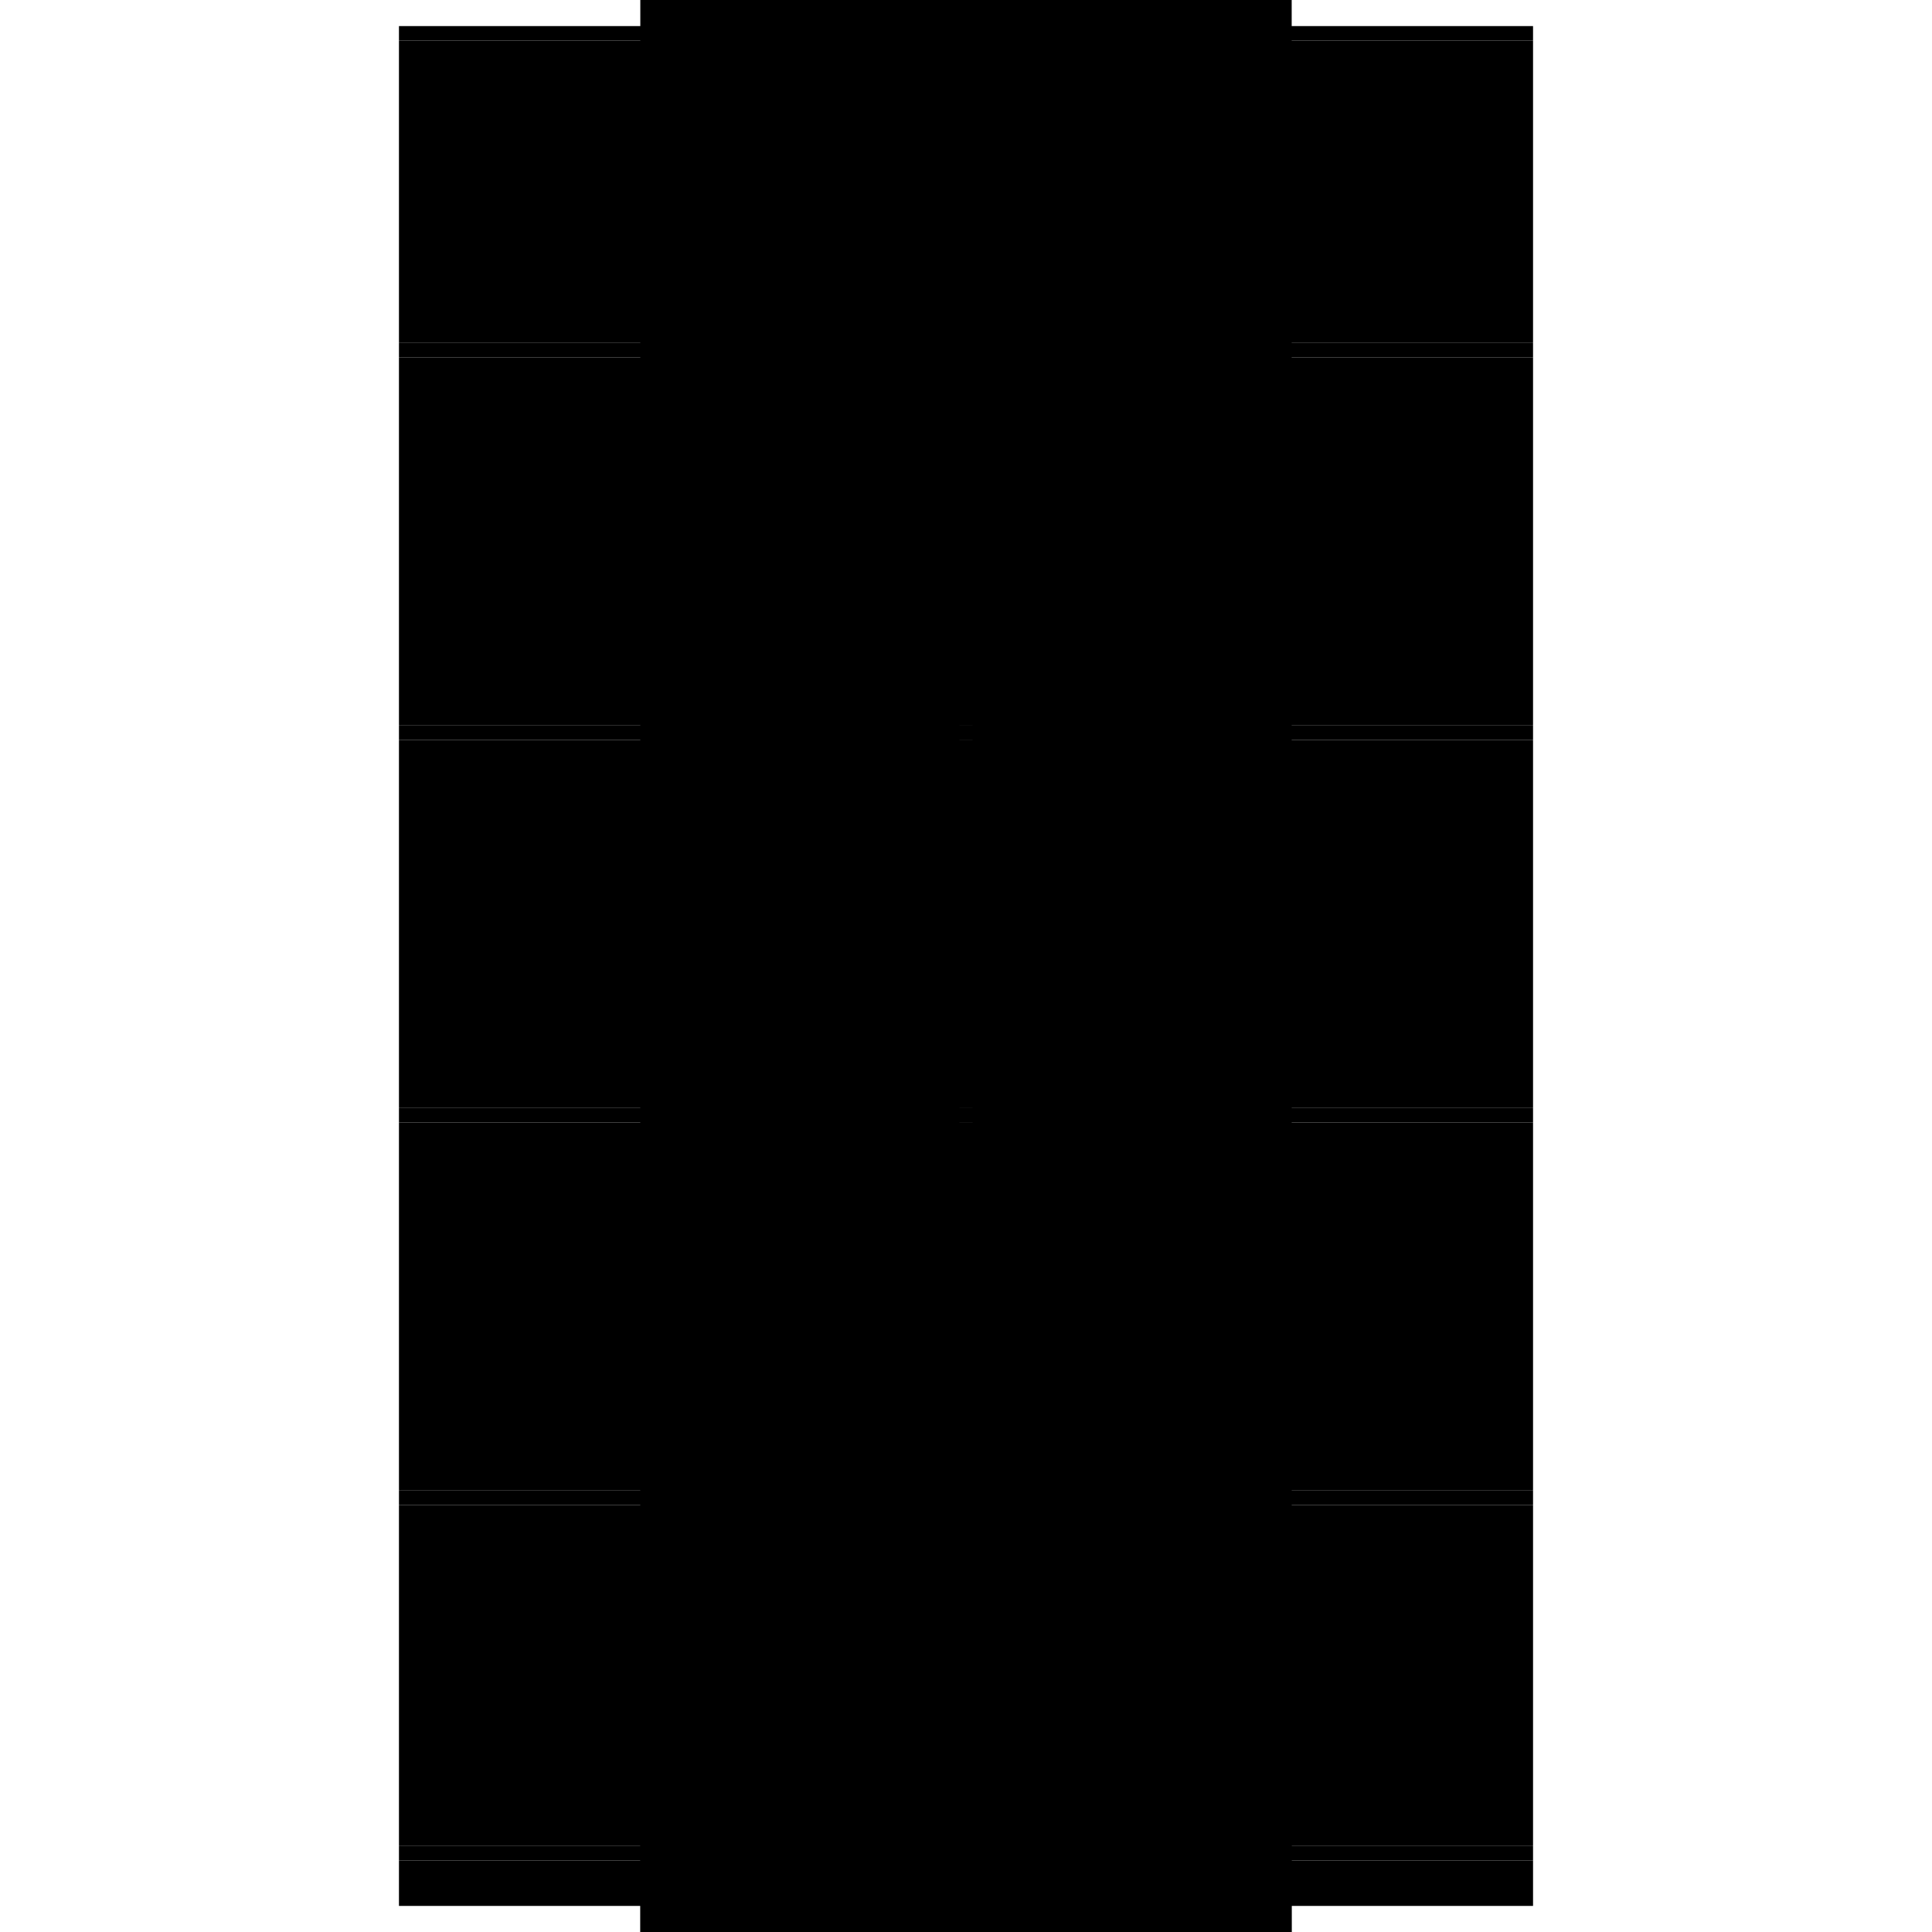 <?xml version="1.0" encoding="utf-8" ?>
<svg xmlns="http://www.w3.org/2000/svg" xmlns:ev="http://www.w3.org/2001/xml-events" xmlns:xlink="http://www.w3.org/1999/xlink" baseProfile="full" height="100%" version="1.1" viewBox="-1,-1,2,2" width="100%">
  <defs>
    <style type="text/css"><![CDATA[.vectorEffectClass {vector-effect: non-scaling-stroke;}]]></style>
  </defs>
  <line class="vectorEffectClass" fill="none" stroke="black" stroke-width="0.5" x1="-0.337" x2="0.337" y1="0.926" y2="0.926"/>
  <line class="vectorEffectClass" fill="none" stroke="black" stroke-width="0.5" x1="-0.337" x2="0.337" y1="0.911" y2="0.911"/>
  <line class="vectorEffectClass" fill="none" stroke="black" stroke-width="0.5" x1="-0.337" x2="0.337" y1="0.973" y2="0.973"/>
  <line class="vectorEffectClass" fill="none" stroke="black" stroke-width="0.5" x1="-0.337" x2="0.337" y1="-0.645" y2="-0.645"/>
  <line class="vectorEffectClass" fill="none" stroke="black" stroke-width="0.5" x1="-0.337" x2="0.337" y1="0.558" y2="0.558"/>
  <line class="vectorEffectClass" fill="none" stroke="black" stroke-width="0.5" x1="-0.337" x2="0.337" y1="-0.958" y2="-0.958"/>
  <line class="vectorEffectClass" fill="none" stroke="black" stroke-width="0.5" x1="-0.337" x2="0.337" y1="-0.973" y2="-0.973"/>
  <line class="vectorEffectClass" fill="none" stroke="black" stroke-width="0.5" x1="-0.337" x2="-0.337" y1="0.543" y2="0.162"/>
  <line class="vectorEffectClass" fill="none" stroke="black" stroke-width="0.5" x1="-0.337" x2="-0.337" y1="0.147" y2="-0.234"/>
  <line class="vectorEffectClass" fill="none" stroke="black" stroke-width="0.5" x1="-0.337" x2="-0.337" y1="-0.249" y2="-0.63"/>
  <line class="vectorEffectClass" fill="none" stroke="black" stroke-width="0.5" x1="0.337" x2="0.337" y1="0.543" y2="0.162"/>
  <line class="vectorEffectClass" fill="none" stroke="black" stroke-width="0.5" x1="0.337" x2="0.337" y1="0.147" y2="-0.234"/>
  <line class="vectorEffectClass" fill="none" stroke="black" stroke-width="0.5" x1="0.337" x2="0.337" y1="-0.249" y2="-0.63"/>
  <line class="vectorEffectClass" fill="none" stroke="black" stroke-width="0.5" x1="-0.007" x2="-0.007" y1="0.543" y2="0.162"/>
  <line class="vectorEffectClass" fill="none" stroke="black" stroke-width="0.5" x1="-0.007" x2="-0.007" y1="0.147" y2="-0.234"/>
  <line class="vectorEffectClass" fill="none" stroke="black" stroke-width="0.5" x1="-0.007" x2="-0.007" y1="-0.249" y2="-0.63"/>
  <line class="vectorEffectClass" fill="none" stroke="black" stroke-width="0.5" x1="0.007" x2="0.007" y1="0.543" y2="0.162"/>
  <line class="vectorEffectClass" fill="none" stroke="black" stroke-width="0.5" x1="0.007" x2="0.007" y1="0.147" y2="-0.234"/>
  <line class="vectorEffectClass" fill="none" stroke="black" stroke-width="0.5" x1="0.007" x2="0.007" y1="-0.249" y2="-0.63"/>
  <line class="vectorEffectClass" fill="none" stroke="black" stroke-width="0.5" x1="-0.337" x2="-0.337" y1="0.911" y2="0.558"/>
  <line class="vectorEffectClass" fill="none" stroke="black" stroke-width="0.5" x1="0.337" x2="0.337" y1="0.911" y2="0.558"/>
  <line class="vectorEffectClass" fill="none" stroke="black" stroke-width="0.5" x1="-0.337" x2="-0.007" y1="-0.63" y2="-0.63"/>
  <line class="vectorEffectClass" fill="none" stroke="black" stroke-width="0.5" x1="0.007" x2="0.337" y1="-0.63" y2="-0.63"/>
  <line class="vectorEffectClass" fill="none" stroke="black" stroke-width="0.5" x1="-0.337" x2="-0.007" y1="0.543" y2="0.543"/>
  <line class="vectorEffectClass" fill="none" stroke="black" stroke-width="0.5" x1="0.007" x2="0.337" y1="0.543" y2="0.543"/>
  <line class="vectorEffectClass" fill="none" stroke="black" stroke-width="0.5" x1="-0.337" x2="-0.007" y1="0.162" y2="0.162"/>
  <line class="vectorEffectClass" fill="none" stroke="black" stroke-width="0.5" x1="-0.337" x2="-0.007" y1="0.147" y2="0.147"/>
  <line class="vectorEffectClass" fill="none" stroke="black" stroke-width="0.5" x1="-0.337" x2="-0.007" y1="-0.234" y2="-0.234"/>
  <line class="vectorEffectClass" fill="none" stroke="black" stroke-width="0.5" x1="-0.337" x2="-0.007" y1="-0.249" y2="-0.249"/>
  <line class="vectorEffectClass" fill="none" stroke="black" stroke-width="0.5" x1="0.007" x2="0.337" y1="0.162" y2="0.162"/>
  <line class="vectorEffectClass" fill="none" stroke="black" stroke-width="0.5" x1="0.007" x2="0.337" y1="0.147" y2="0.147"/>
  <line class="vectorEffectClass" fill="none" stroke="black" stroke-width="0.5" x1="0.007" x2="0.337" y1="-0.234" y2="-0.234"/>
  <line class="vectorEffectClass" fill="none" stroke="black" stroke-width="0.5" x1="0.007" x2="0.337" y1="-0.249" y2="-0.249"/>
  <line class="vectorEffectClass" fill="none" stroke="black" stroke-width="0.5" x1="-0.337" x2="-0.337" y1="-0.645" y2="-0.958"/>
  <line class="vectorEffectClass" fill="none" stroke="black" stroke-width="0.5" x1="0.337" x2="0.337" y1="-0.645" y2="-0.958"/>
  <line class="vectorEffectClass" fill="none" stroke="black" stroke-width="0.5" x1="-0.337" x2="-0.337" y1="0.973" y2="0.926"/>
  <line class="vectorEffectClass" fill="none" stroke="black" stroke-width="0.5" x1="0.337" x2="0.337" y1="0.973" y2="0.926"/>
  <line class="vectorEffectClass" fill="none" stroke="black" stroke-width="0.5" x1="-0.337" x2="-0.337" y1="0.926" y2="0.911"/>
  <line class="vectorEffectClass" fill="none" stroke="black" stroke-width="0.5" x1="0.337" x2="0.337" y1="0.926" y2="0.911"/>
  <line class="vectorEffectClass" fill="none" stroke="black" stroke-width="0.5" x1="-0.337" x2="-0.337" y1="-0.63" y2="-0.645"/>
  <line class="vectorEffectClass" fill="none" stroke="black" stroke-width="0.5" x1="0.337" x2="0.337" y1="-0.63" y2="-0.645"/>
  <line class="vectorEffectClass" fill="none" stroke="black" stroke-width="0.5" x1="-0.337" x2="-0.337" y1="0.558" y2="0.543"/>
  <line class="vectorEffectClass" fill="none" stroke="black" stroke-width="0.5" x1="-0.337" x2="-0.337" y1="0.162" y2="0.147"/>
  <line class="vectorEffectClass" fill="none" stroke="black" stroke-width="0.5" x1="0.337" x2="0.337" y1="0.558" y2="0.543"/>
  <line class="vectorEffectClass" fill="none" stroke="black" stroke-width="0.5" x1="0.337" x2="0.337" y1="0.162" y2="0.147"/>
  <line class="vectorEffectClass" fill="none" stroke="black" stroke-width="0.5" x1="-0.337" x2="-0.337" y1="-0.958" y2="-0.973"/>
  <line class="vectorEffectClass" fill="none" stroke="black" stroke-width="0.5" x1="0.337" x2="0.337" y1="-0.958" y2="-0.973"/>
  <line class="vectorEffectClass" fill="none" stroke="black" stroke-width="0.5" x1="-0.007" x2="-0.007" y1="0.162" y2="0.147"/>
  <line class="vectorEffectClass" fill="none" stroke="black" stroke-width="0.5" x1="0.007" x2="0.007" y1="0.162" y2="0.147"/>
  <line class="vectorEffectClass" fill="none" stroke="black" stroke-width="0.5" x1="-0.337" x2="-0.337" y1="-0.234" y2="-0.249"/>
  <line class="vectorEffectClass" fill="none" stroke="black" stroke-width="0.5" x1="0.337" x2="0.337" y1="-0.234" y2="-0.249"/>
  <line class="vectorEffectClass" fill="none" stroke="black" stroke-width="0.5" x1="-0.007" x2="-0.007" y1="-0.234" y2="-0.249"/>
  <line class="vectorEffectClass" fill="none" stroke="black" stroke-width="0.5" x1="0.007" x2="0.007" y1="-0.234" y2="-0.249"/>
  <line class="vectorEffectClass" fill="none" stroke="black" stroke-width="0.5" x1="-0.007" x2="0.007" y1="-0.63" y2="-0.63"/>
  <line class="vectorEffectClass" fill="none" stroke="black" stroke-width="0.5" x1="-0.007" x2="0.007" y1="0.543" y2="0.543"/>
</svg>
